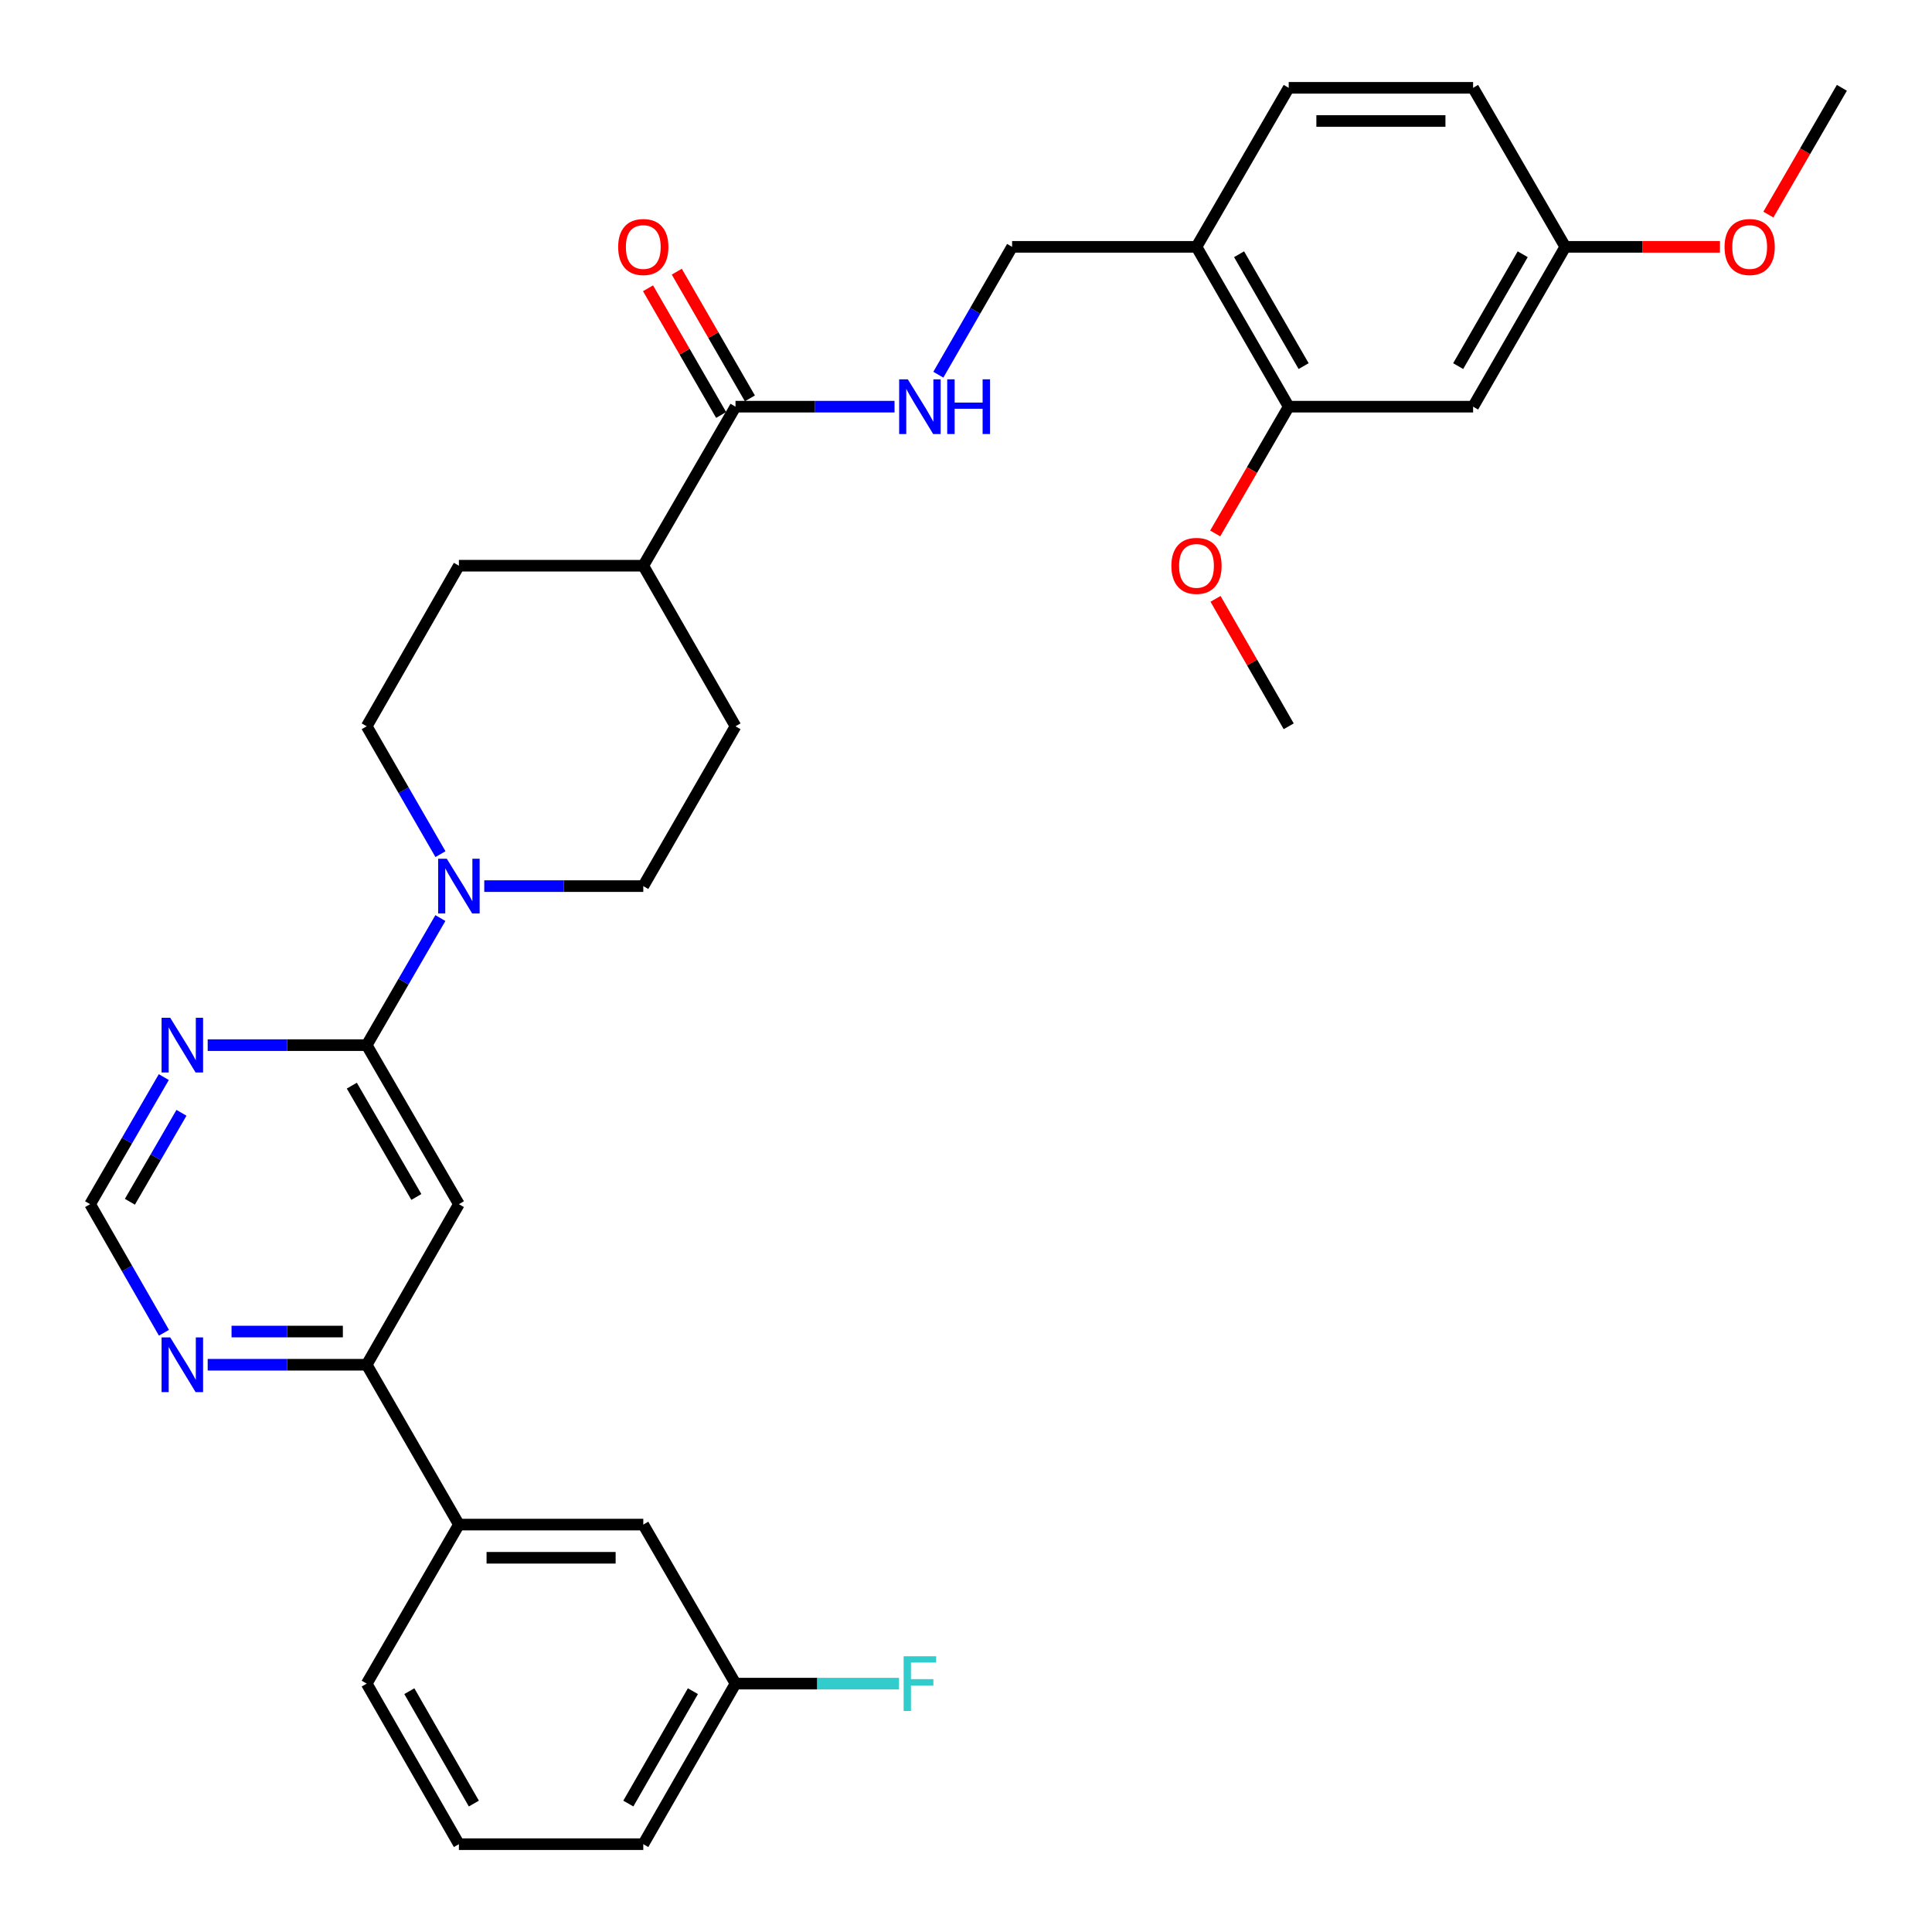 <?xml version='1.0' encoding='iso-8859-1'?>
<svg version='1.1' baseProfile='full'
              xmlns='http://www.w3.org/2000/svg'
                      xmlns:rdkit='http://www.rdkit.org/xml'
                      xmlns:xlink='http://www.w3.org/1999/xlink'
                  xml:space='preserve'
width='1000px' height='1000px' viewBox='0 0 1000 1000'>
<!-- END OF HEADER -->
<rect style='opacity:1.0;fill:#FFFFFF;stroke:none' width='1000' height='1000' x='0' y='0'> </rect>
<path class='bond-0' d='M 189.811,540.967 L 237.526,623.281' style='fill:none;fill-rule:evenodd;stroke:#000000;stroke-width:6px;stroke-linecap:butt;stroke-linejoin:miter;stroke-opacity:1' />
<path class='bond-0' d='M 182.104,561.93 L 215.505,619.55' style='fill:none;fill-rule:evenodd;stroke:#000000;stroke-width:6px;stroke-linecap:butt;stroke-linejoin:miter;stroke-opacity:1' />
<path class='bond-1' d='M 189.811,540.967 L 208.875,508.078' style='fill:none;fill-rule:evenodd;stroke:#000000;stroke-width:6px;stroke-linecap:butt;stroke-linejoin:miter;stroke-opacity:1' />
<path class='bond-1' d='M 208.875,508.078 L 227.939,475.19' style='fill:none;fill-rule:evenodd;stroke:#0000FF;stroke-width:6px;stroke-linecap:butt;stroke-linejoin:miter;stroke-opacity:1' />
<path class='bond-2' d='M 189.811,540.967 L 148.654,540.967' style='fill:none;fill-rule:evenodd;stroke:#000000;stroke-width:6px;stroke-linecap:butt;stroke-linejoin:miter;stroke-opacity:1' />
<path class='bond-2' d='M 148.654,540.967 L 107.498,540.967' style='fill:none;fill-rule:evenodd;stroke:#0000FF;stroke-width:6px;stroke-linecap:butt;stroke-linejoin:miter;stroke-opacity:1' />
<path class='bond-3' d='M 237.526,623.281 L 189.811,706.389' style='fill:none;fill-rule:evenodd;stroke:#000000;stroke-width:6px;stroke-linecap:butt;stroke-linejoin:miter;stroke-opacity:1' />
<path class='bond-13' d='M 250.652,458.652 L 291.808,458.652' style='fill:none;fill-rule:evenodd;stroke:#0000FF;stroke-width:6px;stroke-linecap:butt;stroke-linejoin:miter;stroke-opacity:1' />
<path class='bond-13' d='M 291.808,458.652 L 332.965,458.652' style='fill:none;fill-rule:evenodd;stroke:#000000;stroke-width:6px;stroke-linecap:butt;stroke-linejoin:miter;stroke-opacity:1' />
<path class='bond-14' d='M 227.981,442.104 L 208.896,409.015' style='fill:none;fill-rule:evenodd;stroke:#0000FF;stroke-width:6px;stroke-linecap:butt;stroke-linejoin:miter;stroke-opacity:1' />
<path class='bond-14' d='M 208.896,409.015 L 189.811,375.926' style='fill:none;fill-rule:evenodd;stroke:#000000;stroke-width:6px;stroke-linecap:butt;stroke-linejoin:miter;stroke-opacity:1' />
<path class='bond-11' d='M 84.783,557.505 L 65.715,590.393' style='fill:none;fill-rule:evenodd;stroke:#0000FF;stroke-width:6px;stroke-linecap:butt;stroke-linejoin:miter;stroke-opacity:1' />
<path class='bond-11' d='M 65.715,590.393 L 46.648,623.281' style='fill:none;fill-rule:evenodd;stroke:#000000;stroke-width:6px;stroke-linecap:butt;stroke-linejoin:miter;stroke-opacity:1' />
<path class='bond-11' d='M 93.926,575.989 L 80.579,599.011' style='fill:none;fill-rule:evenodd;stroke:#0000FF;stroke-width:6px;stroke-linecap:butt;stroke-linejoin:miter;stroke-opacity:1' />
<path class='bond-11' d='M 80.579,599.011 L 67.231,622.032' style='fill:none;fill-rule:evenodd;stroke:#000000;stroke-width:6px;stroke-linecap:butt;stroke-linejoin:miter;stroke-opacity:1' />
<path class='bond-9' d='M 189.811,706.389 L 237.526,789.123' style='fill:none;fill-rule:evenodd;stroke:#000000;stroke-width:6px;stroke-linecap:butt;stroke-linejoin:miter;stroke-opacity:1' />
<path class='bond-32' d='M 189.811,706.389 L 148.654,706.389' style='fill:none;fill-rule:evenodd;stroke:#000000;stroke-width:6px;stroke-linecap:butt;stroke-linejoin:miter;stroke-opacity:1' />
<path class='bond-32' d='M 148.654,706.389 L 107.498,706.389' style='fill:none;fill-rule:evenodd;stroke:#0000FF;stroke-width:6px;stroke-linecap:butt;stroke-linejoin:miter;stroke-opacity:1' />
<path class='bond-32' d='M 177.464,689.208 L 148.654,689.208' style='fill:none;fill-rule:evenodd;stroke:#000000;stroke-width:6px;stroke-linecap:butt;stroke-linejoin:miter;stroke-opacity:1' />
<path class='bond-32' d='M 148.654,689.208 L 119.845,689.208' style='fill:none;fill-rule:evenodd;stroke:#0000FF;stroke-width:6px;stroke-linecap:butt;stroke-linejoin:miter;stroke-opacity:1' />
<path class='bond-4' d='M 380.699,210.495 L 332.965,292.81' style='fill:none;fill-rule:evenodd;stroke:#000000;stroke-width:6px;stroke-linecap:butt;stroke-linejoin:miter;stroke-opacity:1' />
<path class='bond-6' d='M 380.699,210.495 L 421.855,210.495' style='fill:none;fill-rule:evenodd;stroke:#000000;stroke-width:6px;stroke-linecap:butt;stroke-linejoin:miter;stroke-opacity:1' />
<path class='bond-6' d='M 421.855,210.495 L 463.012,210.495' style='fill:none;fill-rule:evenodd;stroke:#0000FF;stroke-width:6px;stroke-linecap:butt;stroke-linejoin:miter;stroke-opacity:1' />
<path class='bond-17' d='M 388.139,206.201 L 369.22,173.413' style='fill:none;fill-rule:evenodd;stroke:#000000;stroke-width:6px;stroke-linecap:butt;stroke-linejoin:miter;stroke-opacity:1' />
<path class='bond-17' d='M 369.22,173.413 L 350.3,140.624' style='fill:none;fill-rule:evenodd;stroke:#FF0000;stroke-width:6px;stroke-linecap:butt;stroke-linejoin:miter;stroke-opacity:1' />
<path class='bond-17' d='M 373.258,214.788 L 354.339,181.999' style='fill:none;fill-rule:evenodd;stroke:#000000;stroke-width:6px;stroke-linecap:butt;stroke-linejoin:miter;stroke-opacity:1' />
<path class='bond-17' d='M 354.339,181.999 L 335.419,149.21' style='fill:none;fill-rule:evenodd;stroke:#FF0000;stroke-width:6px;stroke-linecap:butt;stroke-linejoin:miter;stroke-opacity:1' />
<path class='bond-5' d='M 619.301,127.769 L 523.862,127.769' style='fill:none;fill-rule:evenodd;stroke:#000000;stroke-width:6px;stroke-linecap:butt;stroke-linejoin:miter;stroke-opacity:1' />
<path class='bond-7' d='M 619.301,127.769 L 667.035,210.495' style='fill:none;fill-rule:evenodd;stroke:#000000;stroke-width:6px;stroke-linecap:butt;stroke-linejoin:miter;stroke-opacity:1' />
<path class='bond-7' d='M 641.342,131.592 L 674.756,189.499' style='fill:none;fill-rule:evenodd;stroke:#000000;stroke-width:6px;stroke-linecap:butt;stroke-linejoin:miter;stroke-opacity:1' />
<path class='bond-18' d='M 619.301,127.769 L 667.035,45.455' style='fill:none;fill-rule:evenodd;stroke:#000000;stroke-width:6px;stroke-linecap:butt;stroke-linejoin:miter;stroke-opacity:1' />
<path class='bond-15' d='M 485.684,193.947 L 504.773,160.858' style='fill:none;fill-rule:evenodd;stroke:#0000FF;stroke-width:6px;stroke-linecap:butt;stroke-linejoin:miter;stroke-opacity:1' />
<path class='bond-15' d='M 504.773,160.858 L 523.862,127.769' style='fill:none;fill-rule:evenodd;stroke:#000000;stroke-width:6px;stroke-linecap:butt;stroke-linejoin:miter;stroke-opacity:1' />
<path class='bond-10' d='M 667.035,210.495 L 762.474,210.495' style='fill:none;fill-rule:evenodd;stroke:#000000;stroke-width:6px;stroke-linecap:butt;stroke-linejoin:miter;stroke-opacity:1' />
<path class='bond-24' d='M 667.035,210.495 L 648.01,243.303' style='fill:none;fill-rule:evenodd;stroke:#000000;stroke-width:6px;stroke-linecap:butt;stroke-linejoin:miter;stroke-opacity:1' />
<path class='bond-24' d='M 648.01,243.303 L 628.985,276.111' style='fill:none;fill-rule:evenodd;stroke:#FF0000;stroke-width:6px;stroke-linecap:butt;stroke-linejoin:miter;stroke-opacity:1' />
<path class='bond-8' d='M 84.865,689.833 L 65.756,656.557' style='fill:none;fill-rule:evenodd;stroke:#0000FF;stroke-width:6px;stroke-linecap:butt;stroke-linejoin:miter;stroke-opacity:1' />
<path class='bond-8' d='M 65.756,656.557 L 46.648,623.281' style='fill:none;fill-rule:evenodd;stroke:#000000;stroke-width:6px;stroke-linecap:butt;stroke-linejoin:miter;stroke-opacity:1' />
<path class='bond-16' d='M 237.526,789.123 L 332.965,789.123' style='fill:none;fill-rule:evenodd;stroke:#000000;stroke-width:6px;stroke-linecap:butt;stroke-linejoin:miter;stroke-opacity:1' />
<path class='bond-16' d='M 251.842,806.304 L 318.649,806.304' style='fill:none;fill-rule:evenodd;stroke:#000000;stroke-width:6px;stroke-linecap:butt;stroke-linejoin:miter;stroke-opacity:1' />
<path class='bond-27' d='M 237.526,789.123 L 189.811,871.438' style='fill:none;fill-rule:evenodd;stroke:#000000;stroke-width:6px;stroke-linecap:butt;stroke-linejoin:miter;stroke-opacity:1' />
<path class='bond-35' d='M 762.474,210.495 L 810.189,127.769' style='fill:none;fill-rule:evenodd;stroke:#000000;stroke-width:6px;stroke-linecap:butt;stroke-linejoin:miter;stroke-opacity:1' />
<path class='bond-35' d='M 754.749,189.502 L 788.149,131.594' style='fill:none;fill-rule:evenodd;stroke:#000000;stroke-width:6px;stroke-linecap:butt;stroke-linejoin:miter;stroke-opacity:1' />
<path class='bond-12' d='M 332.965,292.81 L 237.526,292.81' style='fill:none;fill-rule:evenodd;stroke:#000000;stroke-width:6px;stroke-linecap:butt;stroke-linejoin:miter;stroke-opacity:1' />
<path class='bond-33' d='M 332.965,292.81 L 380.699,375.926' style='fill:none;fill-rule:evenodd;stroke:#000000;stroke-width:6px;stroke-linecap:butt;stroke-linejoin:miter;stroke-opacity:1' />
<path class='bond-19' d='M 332.965,458.652 L 380.699,375.926' style='fill:none;fill-rule:evenodd;stroke:#000000;stroke-width:6px;stroke-linecap:butt;stroke-linejoin:miter;stroke-opacity:1' />
<path class='bond-20' d='M 189.811,375.926 L 237.526,292.81' style='fill:none;fill-rule:evenodd;stroke:#000000;stroke-width:6px;stroke-linecap:butt;stroke-linejoin:miter;stroke-opacity:1' />
<path class='bond-22' d='M 332.965,789.123 L 380.699,871.438' style='fill:none;fill-rule:evenodd;stroke:#000000;stroke-width:6px;stroke-linecap:butt;stroke-linejoin:miter;stroke-opacity:1' />
<path class='bond-23' d='M 667.035,45.455 L 762.474,45.455' style='fill:none;fill-rule:evenodd;stroke:#000000;stroke-width:6px;stroke-linecap:butt;stroke-linejoin:miter;stroke-opacity:1' />
<path class='bond-23' d='M 681.351,62.635 L 748.158,62.635' style='fill:none;fill-rule:evenodd;stroke:#000000;stroke-width:6px;stroke-linecap:butt;stroke-linejoin:miter;stroke-opacity:1' />
<path class='bond-21' d='M 810.189,127.769 L 762.474,45.455' style='fill:none;fill-rule:evenodd;stroke:#000000;stroke-width:6px;stroke-linecap:butt;stroke-linejoin:miter;stroke-opacity:1' />
<path class='bond-26' d='M 810.189,127.769 L 850.216,127.769' style='fill:none;fill-rule:evenodd;stroke:#000000;stroke-width:6px;stroke-linecap:butt;stroke-linejoin:miter;stroke-opacity:1' />
<path class='bond-26' d='M 850.216,127.769 L 890.242,127.769' style='fill:none;fill-rule:evenodd;stroke:#FF0000;stroke-width:6px;stroke-linecap:butt;stroke-linejoin:miter;stroke-opacity:1' />
<path class='bond-25' d='M 380.699,871.438 L 423.015,871.438' style='fill:none;fill-rule:evenodd;stroke:#000000;stroke-width:6px;stroke-linecap:butt;stroke-linejoin:miter;stroke-opacity:1' />
<path class='bond-25' d='M 423.015,871.438 L 465.332,871.438' style='fill:none;fill-rule:evenodd;stroke:#33CCCC;stroke-width:6px;stroke-linecap:butt;stroke-linejoin:miter;stroke-opacity:1' />
<path class='bond-34' d='M 380.699,871.438 L 332.965,954.545' style='fill:none;fill-rule:evenodd;stroke:#000000;stroke-width:6px;stroke-linecap:butt;stroke-linejoin:miter;stroke-opacity:1' />
<path class='bond-34' d='M 358.64,875.347 L 325.227,933.522' style='fill:none;fill-rule:evenodd;stroke:#000000;stroke-width:6px;stroke-linecap:butt;stroke-linejoin:miter;stroke-opacity:1' />
<path class='bond-30' d='M 629.154,309.966 L 648.095,342.946' style='fill:none;fill-rule:evenodd;stroke:#FF0000;stroke-width:6px;stroke-linecap:butt;stroke-linejoin:miter;stroke-opacity:1' />
<path class='bond-30' d='M 648.095,342.946 L 667.035,375.926' style='fill:none;fill-rule:evenodd;stroke:#000000;stroke-width:6px;stroke-linecap:butt;stroke-linejoin:miter;stroke-opacity:1' />
<path class='bond-31' d='M 915.31,111.071 L 934.331,78.263' style='fill:none;fill-rule:evenodd;stroke:#FF0000;stroke-width:6px;stroke-linecap:butt;stroke-linejoin:miter;stroke-opacity:1' />
<path class='bond-31' d='M 934.331,78.263 L 953.352,45.455' style='fill:none;fill-rule:evenodd;stroke:#000000;stroke-width:6px;stroke-linecap:butt;stroke-linejoin:miter;stroke-opacity:1' />
<path class='bond-28' d='M 189.811,871.438 L 237.526,954.545' style='fill:none;fill-rule:evenodd;stroke:#000000;stroke-width:6px;stroke-linecap:butt;stroke-linejoin:miter;stroke-opacity:1' />
<path class='bond-28' d='M 211.868,875.35 L 245.268,933.525' style='fill:none;fill-rule:evenodd;stroke:#000000;stroke-width:6px;stroke-linecap:butt;stroke-linejoin:miter;stroke-opacity:1' />
<path class='bond-29' d='M 237.526,954.545 L 332.965,954.545' style='fill:none;fill-rule:evenodd;stroke:#000000;stroke-width:6px;stroke-linecap:butt;stroke-linejoin:miter;stroke-opacity:1' />
<path  class='atom-2' d='M 231.266 444.492
L 240.546 459.492
Q 241.466 460.972, 242.946 463.652
Q 244.426 466.332, 244.506 466.492
L 244.506 444.492
L 248.266 444.492
L 248.266 472.812
L 244.386 472.812
L 234.426 456.412
Q 233.266 454.492, 232.026 452.292
Q 230.826 450.092, 230.466 449.412
L 230.466 472.812
L 226.786 472.812
L 226.786 444.492
L 231.266 444.492
' fill='#0000FF'/>
<path  class='atom-3' d='M 88.112 526.807
L 97.392 541.807
Q 98.312 543.287, 99.792 545.967
Q 101.272 548.647, 101.352 548.807
L 101.352 526.807
L 105.112 526.807
L 105.112 555.127
L 101.232 555.127
L 91.272 538.727
Q 90.112 536.807, 88.872 534.607
Q 87.672 532.407, 87.312 531.727
L 87.312 555.127
L 83.632 555.127
L 83.632 526.807
L 88.112 526.807
' fill='#0000FF'/>
<path  class='atom-7' d='M 469.878 196.335
L 479.158 211.335
Q 480.078 212.815, 481.558 215.495
Q 483.038 218.175, 483.118 218.335
L 483.118 196.335
L 486.878 196.335
L 486.878 224.655
L 482.998 224.655
L 473.038 208.255
Q 471.878 206.335, 470.638 204.135
Q 469.438 201.935, 469.078 201.255
L 469.078 224.655
L 465.398 224.655
L 465.398 196.335
L 469.878 196.335
' fill='#0000FF'/>
<path  class='atom-7' d='M 490.278 196.335
L 494.118 196.335
L 494.118 208.375
L 508.598 208.375
L 508.598 196.335
L 512.438 196.335
L 512.438 224.655
L 508.598 224.655
L 508.598 211.575
L 494.118 211.575
L 494.118 224.655
L 490.278 224.655
L 490.278 196.335
' fill='#0000FF'/>
<path  class='atom-9' d='M 88.112 692.229
L 97.392 707.229
Q 98.312 708.709, 99.792 711.389
Q 101.272 714.069, 101.352 714.229
L 101.352 692.229
L 105.112 692.229
L 105.112 720.549
L 101.232 720.549
L 91.272 704.149
Q 90.112 702.229, 88.872 700.029
Q 87.672 697.829, 87.312 697.149
L 87.312 720.549
L 83.632 720.549
L 83.632 692.229
L 88.112 692.229
' fill='#0000FF'/>
<path  class='atom-18' d='M 319.965 127.849
Q 319.965 121.049, 323.325 117.249
Q 326.685 113.449, 332.965 113.449
Q 339.245 113.449, 342.605 117.249
Q 345.965 121.049, 345.965 127.849
Q 345.965 134.729, 342.565 138.649
Q 339.165 142.529, 332.965 142.529
Q 326.725 142.529, 323.325 138.649
Q 319.965 134.769, 319.965 127.849
M 332.965 139.329
Q 337.285 139.329, 339.605 136.449
Q 341.965 133.529, 341.965 127.849
Q 341.965 122.289, 339.605 119.489
Q 337.285 116.649, 332.965 116.649
Q 328.645 116.649, 326.285 119.449
Q 323.965 122.249, 323.965 127.849
Q 323.965 133.569, 326.285 136.449
Q 328.645 139.329, 332.965 139.329
' fill='#FF0000'/>
<path  class='atom-25' d='M 606.301 292.89
Q 606.301 286.09, 609.661 282.29
Q 613.021 278.49, 619.301 278.49
Q 625.581 278.49, 628.941 282.29
Q 632.301 286.09, 632.301 292.89
Q 632.301 299.77, 628.901 303.69
Q 625.501 307.57, 619.301 307.57
Q 613.061 307.57, 609.661 303.69
Q 606.301 299.81, 606.301 292.89
M 619.301 304.37
Q 623.621 304.37, 625.941 301.49
Q 628.301 298.57, 628.301 292.89
Q 628.301 287.33, 625.941 284.53
Q 623.621 281.69, 619.301 281.69
Q 614.981 281.69, 612.621 284.49
Q 610.301 287.29, 610.301 292.89
Q 610.301 298.61, 612.621 301.49
Q 614.981 304.37, 619.301 304.37
' fill='#FF0000'/>
<path  class='atom-26' d='M 467.718 857.278
L 484.558 857.278
L 484.558 860.518
L 471.518 860.518
L 471.518 869.118
L 483.118 869.118
L 483.118 872.398
L 471.518 872.398
L 471.518 885.598
L 467.718 885.598
L 467.718 857.278
' fill='#33CCCC'/>
<path  class='atom-27' d='M 892.628 127.849
Q 892.628 121.049, 895.988 117.249
Q 899.348 113.449, 905.628 113.449
Q 911.908 113.449, 915.268 117.249
Q 918.628 121.049, 918.628 127.849
Q 918.628 134.729, 915.228 138.649
Q 911.828 142.529, 905.628 142.529
Q 899.388 142.529, 895.988 138.649
Q 892.628 134.769, 892.628 127.849
M 905.628 139.329
Q 909.948 139.329, 912.268 136.449
Q 914.628 133.529, 914.628 127.849
Q 914.628 122.289, 912.268 119.489
Q 909.948 116.649, 905.628 116.649
Q 901.308 116.649, 898.948 119.449
Q 896.628 122.249, 896.628 127.849
Q 896.628 133.569, 898.948 136.449
Q 901.308 139.329, 905.628 139.329
' fill='#FF0000'/>
</svg>
